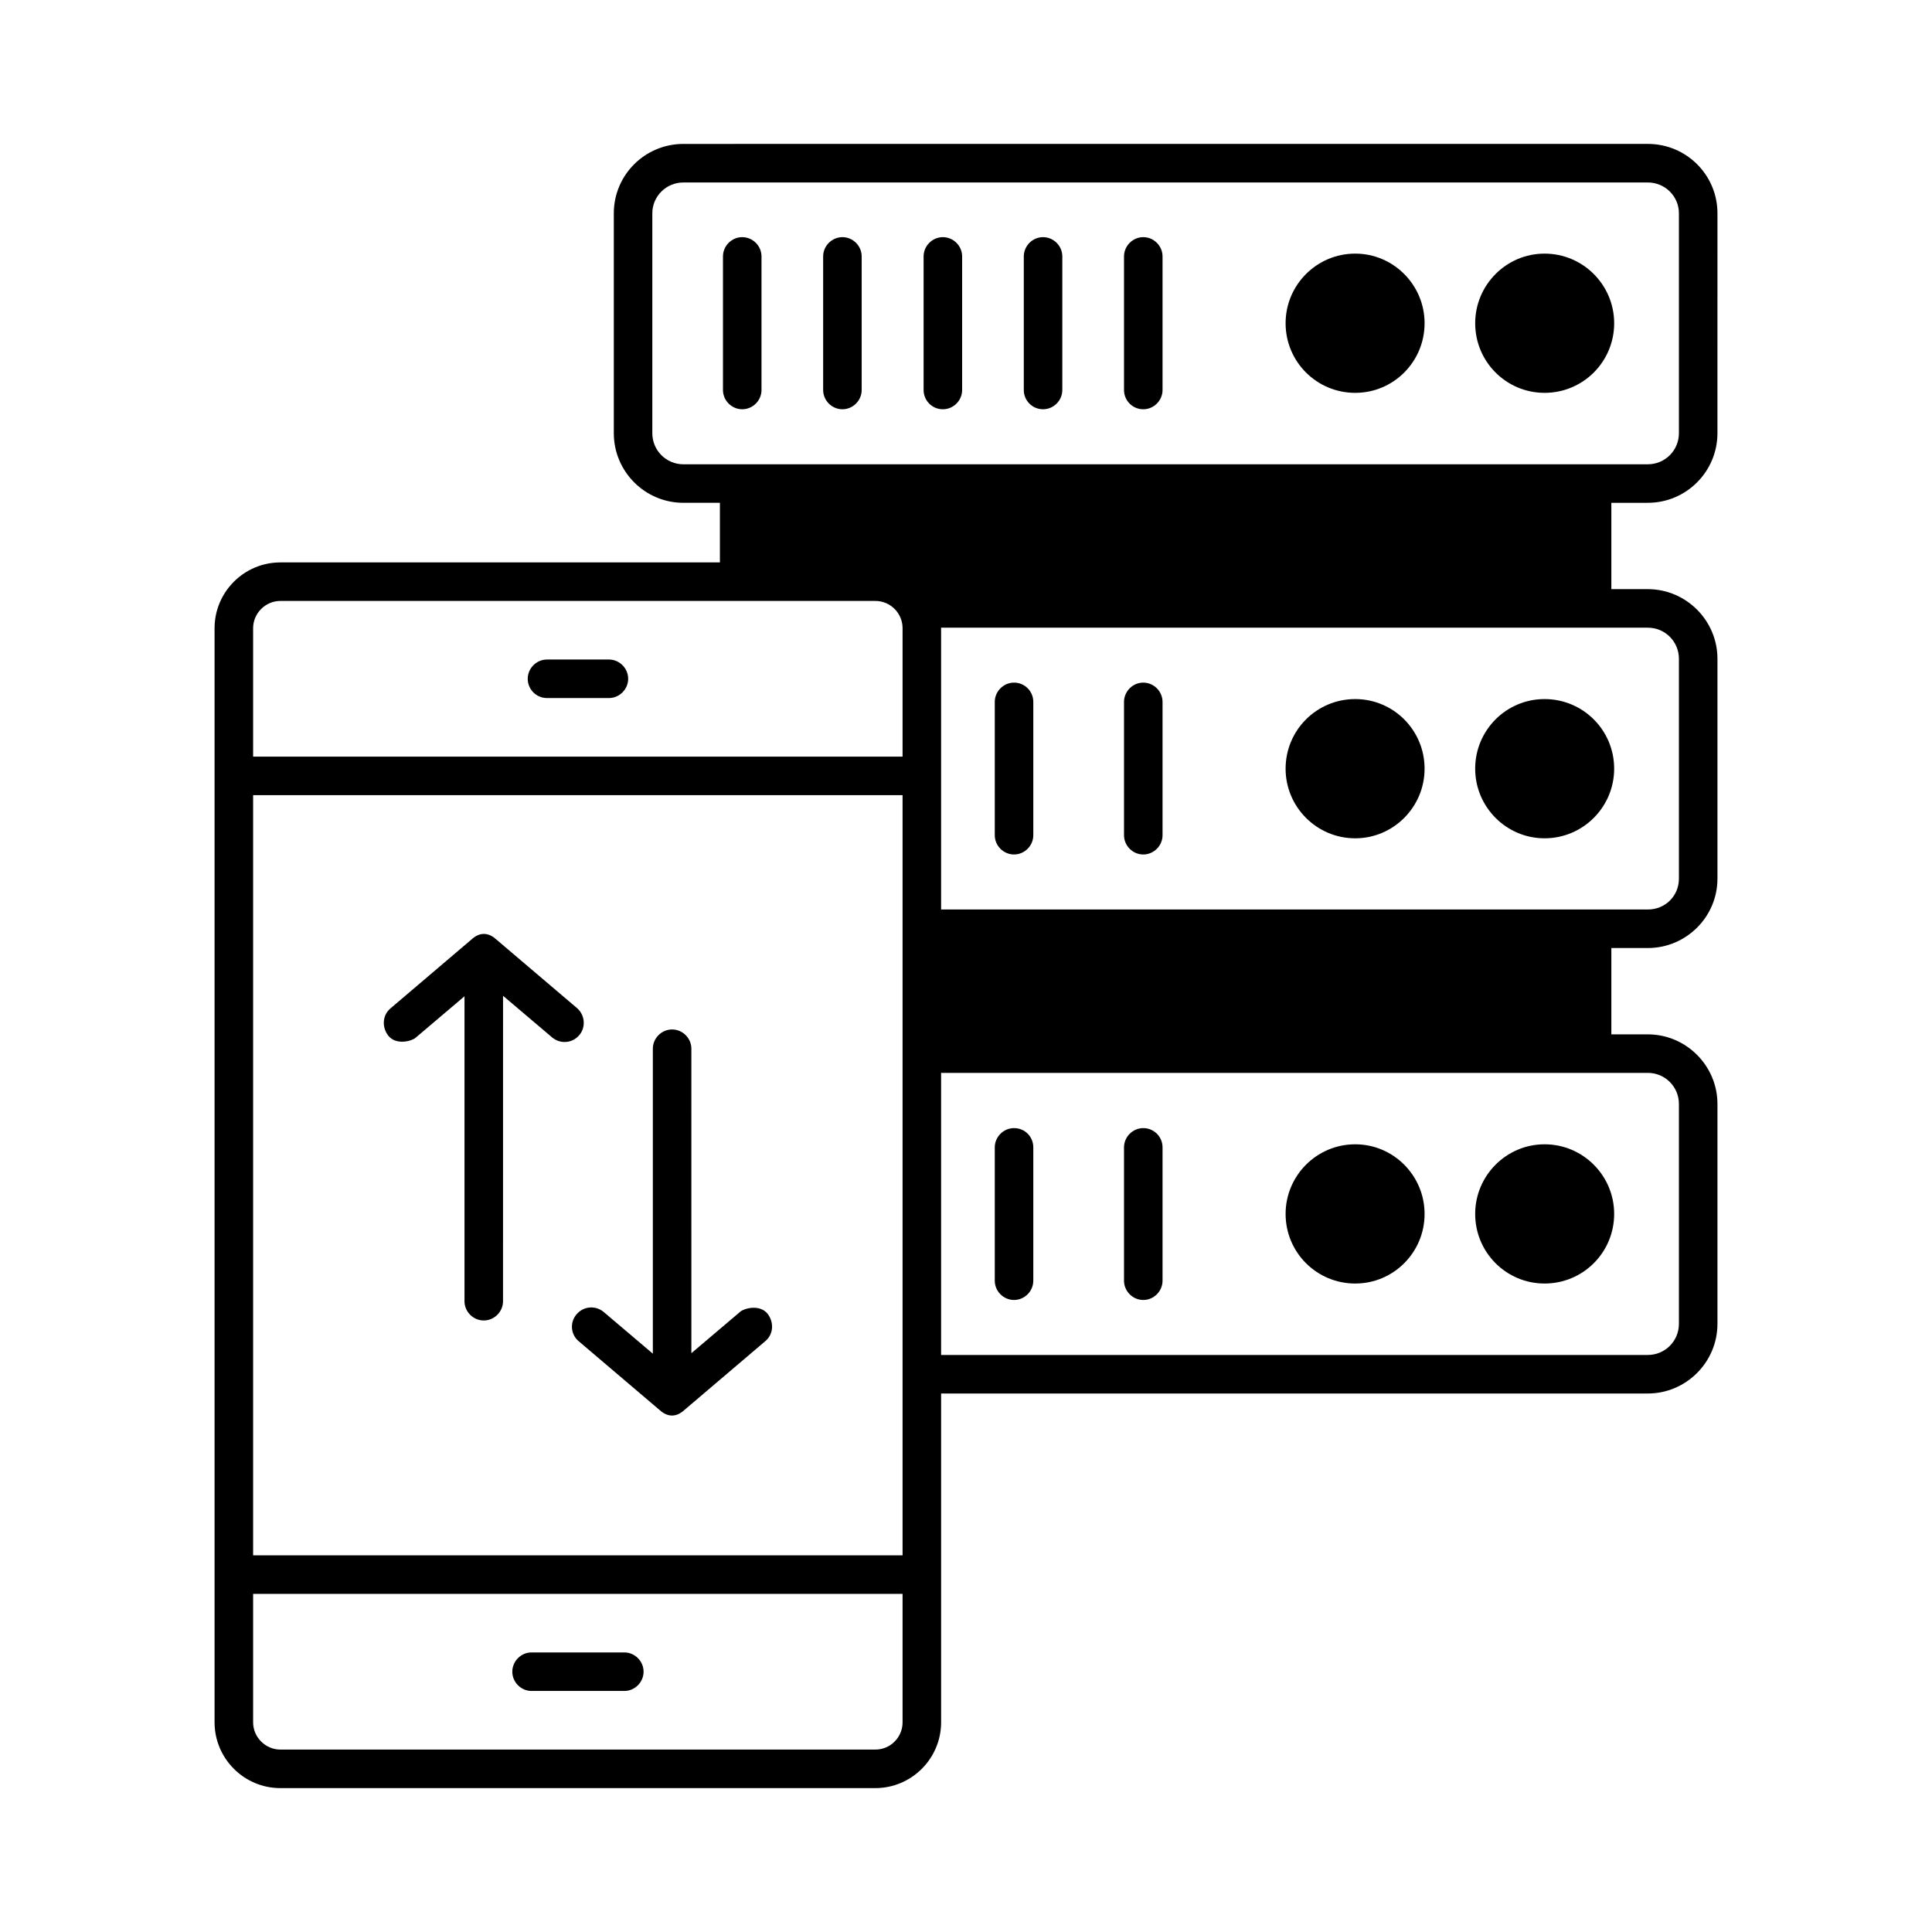 <?xml version="1.0" encoding="UTF-8"?>
<!-- Uploaded to: ICON Repo, www.iconrepo.com, Generator: ICON Repo Mixer Tools -->
<svg fill="#000000" width="800px" height="800px" version="1.1" viewBox="144 144 512 512" xmlns="http://www.w3.org/2000/svg">
 <g>
  <path d="m580.69 277.25c10.211 0 18.449-8.305 18.449-18.449l0.004-58.281c0-10.145-8.238-18.383-18.449-18.383l-255.58 0.004c-10.211 0-18.449 8.238-18.449 18.383v58.277c0 10.145 8.238 18.449 18.449 18.449h9.668v15.797h-116.49c-9.602 0-17.43 7.828-17.43 17.43v289.96c0 9.602 7.828 17.43 17.43 17.43h157.68c9.602 0 17.43-7.828 17.43-17.43v-87.145h187.29c10.145 0 18.449-8.305 18.449-18.449v-58.277c0-10.145-8.305-18.449-18.449-18.449h-9.668v-22.879h9.668c10.145 0 18.449-8.238 18.449-18.383v-58.277c0-10.145-8.305-18.449-18.449-18.449h-9.668v-22.875zm-197.5 323.19c0 3.949-3.199 7.215-7.215 7.215h-157.68c-3.949 0-7.215-3.269-7.215-7.215v-34.043h172.11zm0-44.254h-172.11v-201.46h172.11zm0-211.67h-172.11v-34.043c0-3.949 3.269-7.215 7.215-7.215h157.68c4.016 0 7.215 3.269 7.215 7.215zm197.5 83.809c4.562 0 8.238 3.676 8.238 8.238v58.277c0 4.562-3.676 8.238-8.238 8.238h-187.29v-74.754zm0-117.98c4.562 0 8.238 3.676 8.238 8.238v58.277c0 4.562-3.609 8.168-8.238 8.168h-187.29v-74.551-0.137zm-255.58-43.301c-4.562 0-8.238-3.676-8.238-8.238v-58.281c0-4.492 3.676-8.168 8.238-8.168h255.58c4.562 0 8.238 3.676 8.238 8.168v58.277c0 4.562-3.676 8.238-8.238 8.238z"/>
  <path d="m340.7 252.46c2.793 0 5.106-2.316 5.106-5.106v-35.402c0-2.793-2.316-5.106-5.106-5.106-2.793 0-5.106 2.316-5.106 5.106v35.402c0 2.789 2.312 5.106 5.106 5.106z"/>
  <path d="m367.25 252.46c2.793 0 5.106-2.316 5.106-5.106v-35.402c0-2.793-2.316-5.106-5.106-5.106-2.793 0-5.106 2.316-5.106 5.106v35.402c0 2.789 2.316 5.106 5.106 5.106z"/>
  <path d="m393.87 252.46c2.793 0 5.106-2.316 5.106-5.106v-35.402c0-2.793-2.316-5.106-5.106-5.106-2.793 0-5.106 2.316-5.106 5.106v35.402c0 2.789 2.246 5.106 5.106 5.106z"/>
  <path d="m420.42 252.46c2.793 0 5.106-2.316 5.106-5.106v-35.402c0-2.793-2.316-5.106-5.106-5.106-2.793 0-5.106 2.316-5.106 5.106v35.402c0 2.789 2.246 5.106 5.106 5.106z"/>
  <path d="m446.98 252.46c2.793 0 5.106-2.316 5.106-5.106v-35.402c0-2.793-2.316-5.106-5.106-5.106-2.793 0-5.106 2.316-5.106 5.106v35.402c0 2.789 2.246 5.106 5.106 5.106z"/>
  <path d="m412.73 324.9c-2.793 0-5.106 2.316-5.106 5.106v35.336c0 2.793 2.316 5.106 5.106 5.106 2.793 0 5.106-2.316 5.106-5.106v-35.336c0-2.789-2.246-5.106-5.106-5.106z"/>
  <path d="m446.98 324.9c-2.793 0-5.106 2.316-5.106 5.106v35.336c0 2.793 2.316 5.106 5.106 5.106 2.793 0 5.106-2.316 5.106-5.106v-35.336c0-2.789-2.316-5.106-5.106-5.106z"/>
  <path d="m412.73 442.96c-2.793 0-5.106 2.316-5.106 5.106v35.336c0 2.793 2.316 5.106 5.106 5.106 2.793 0 5.106-2.316 5.106-5.106v-35.336c0-2.856-2.246-5.106-5.106-5.106z"/>
  <path d="m446.98 442.96c-2.793 0-5.106 2.316-5.106 5.106v35.336c0 2.793 2.316 5.106 5.106 5.106 2.793 0 5.106-2.316 5.106-5.106v-35.336c0-2.856-2.316-5.106-5.106-5.106z"/>
  <path d="m521.53 465.7c0 10.211-8.238 18.449-18.383 18.449-10.211 0-18.449-8.238-18.449-18.449 0-10.145 8.238-18.449 18.449-18.449 10.145-0.004 18.383 8.305 18.383 18.449z"/>
  <path d="m571.77 347.71c0 10.145-8.238 18.449-18.449 18.449-10.145 0-18.383-8.305-18.383-18.449 0-10.211 8.238-18.449 18.383-18.449 10.211 0 18.449 8.238 18.449 18.449z"/>
  <path d="m521.53 229.66c0 10.211-8.238 18.449-18.383 18.449-10.211 0-18.449-8.238-18.449-18.449 0-10.145 8.238-18.449 18.449-18.449 10.145 0 18.383 8.305 18.383 18.449z"/>
  <path d="m534.94 229.66c0-10.145 8.238-18.449 18.383-18.449 10.211 0 18.449 8.305 18.449 18.449 0 10.211-8.238 18.449-18.449 18.449-10.145 0-18.383-8.238-18.383-18.449z"/>
  <path d="m521.53 347.71c0 10.145-8.238 18.449-18.383 18.449-10.211 0-18.449-8.305-18.449-18.449 0-10.211 8.238-18.449 18.449-18.449 10.145 0 18.383 8.238 18.383 18.449z"/>
  <path d="m571.77 465.7c0 10.211-8.238 18.449-18.449 18.449-10.145 0-18.383-8.238-18.383-18.449 0-10.145 8.238-18.449 18.383-18.449 10.211-0.004 18.449 8.305 18.449 18.449z"/>
  <path d="m288.96 328.99h16.406c2.793 0 5.106-2.316 5.106-5.106 0-2.793-2.316-5.106-5.106-5.106h-16.406c-2.793 0-5.106 2.316-5.106 5.106 0 2.789 2.246 5.106 5.106 5.106z"/>
  <path d="m309.45 581.91h-24.578c-2.793 0-5.106 2.316-5.106 5.106 0 2.793 2.316 5.106 5.106 5.106h24.578c2.793 0 5.106-2.316 5.106-5.106 0-2.789-2.312-5.106-5.106-5.106z"/>
  <path d="m296.92 411.16-21.379-18.18c-3.539-3.269-6.398-0.137-6.606 0l-21.445 18.246c-2.18 1.84-2.316 4.969-0.613 7.215 2.109 2.656 6.262 1.43 7.215 0.613l13.004-11.031v80.812c0 2.793 2.316 5.106 5.106 5.106 2.793 0 5.106-2.316 5.106-5.106l0.004-80.945 13.004 11.031c2.18 1.84 5.379 1.566 7.215-0.613 1.773-2.109 1.5-5.309-0.609-7.148z"/>
  <path d="m297.4 499.47 21.379 18.18c3.539 3.269 6.398 0.137 6.606 0l21.445-18.246c2.18-1.84 2.316-4.969 0.613-7.215-2.109-2.656-6.262-1.43-7.215-0.613l-13.004 11.031-0.004-80.684c0-2.793-2.316-5.106-5.106-5.106-2.793 0-5.106 2.316-5.106 5.106v80.812l-13.004-11.031c-2.18-1.84-5.379-1.566-7.215 0.613-1.84 2.113-1.57 5.379 0.609 7.152z"/>
 </g>
</svg>